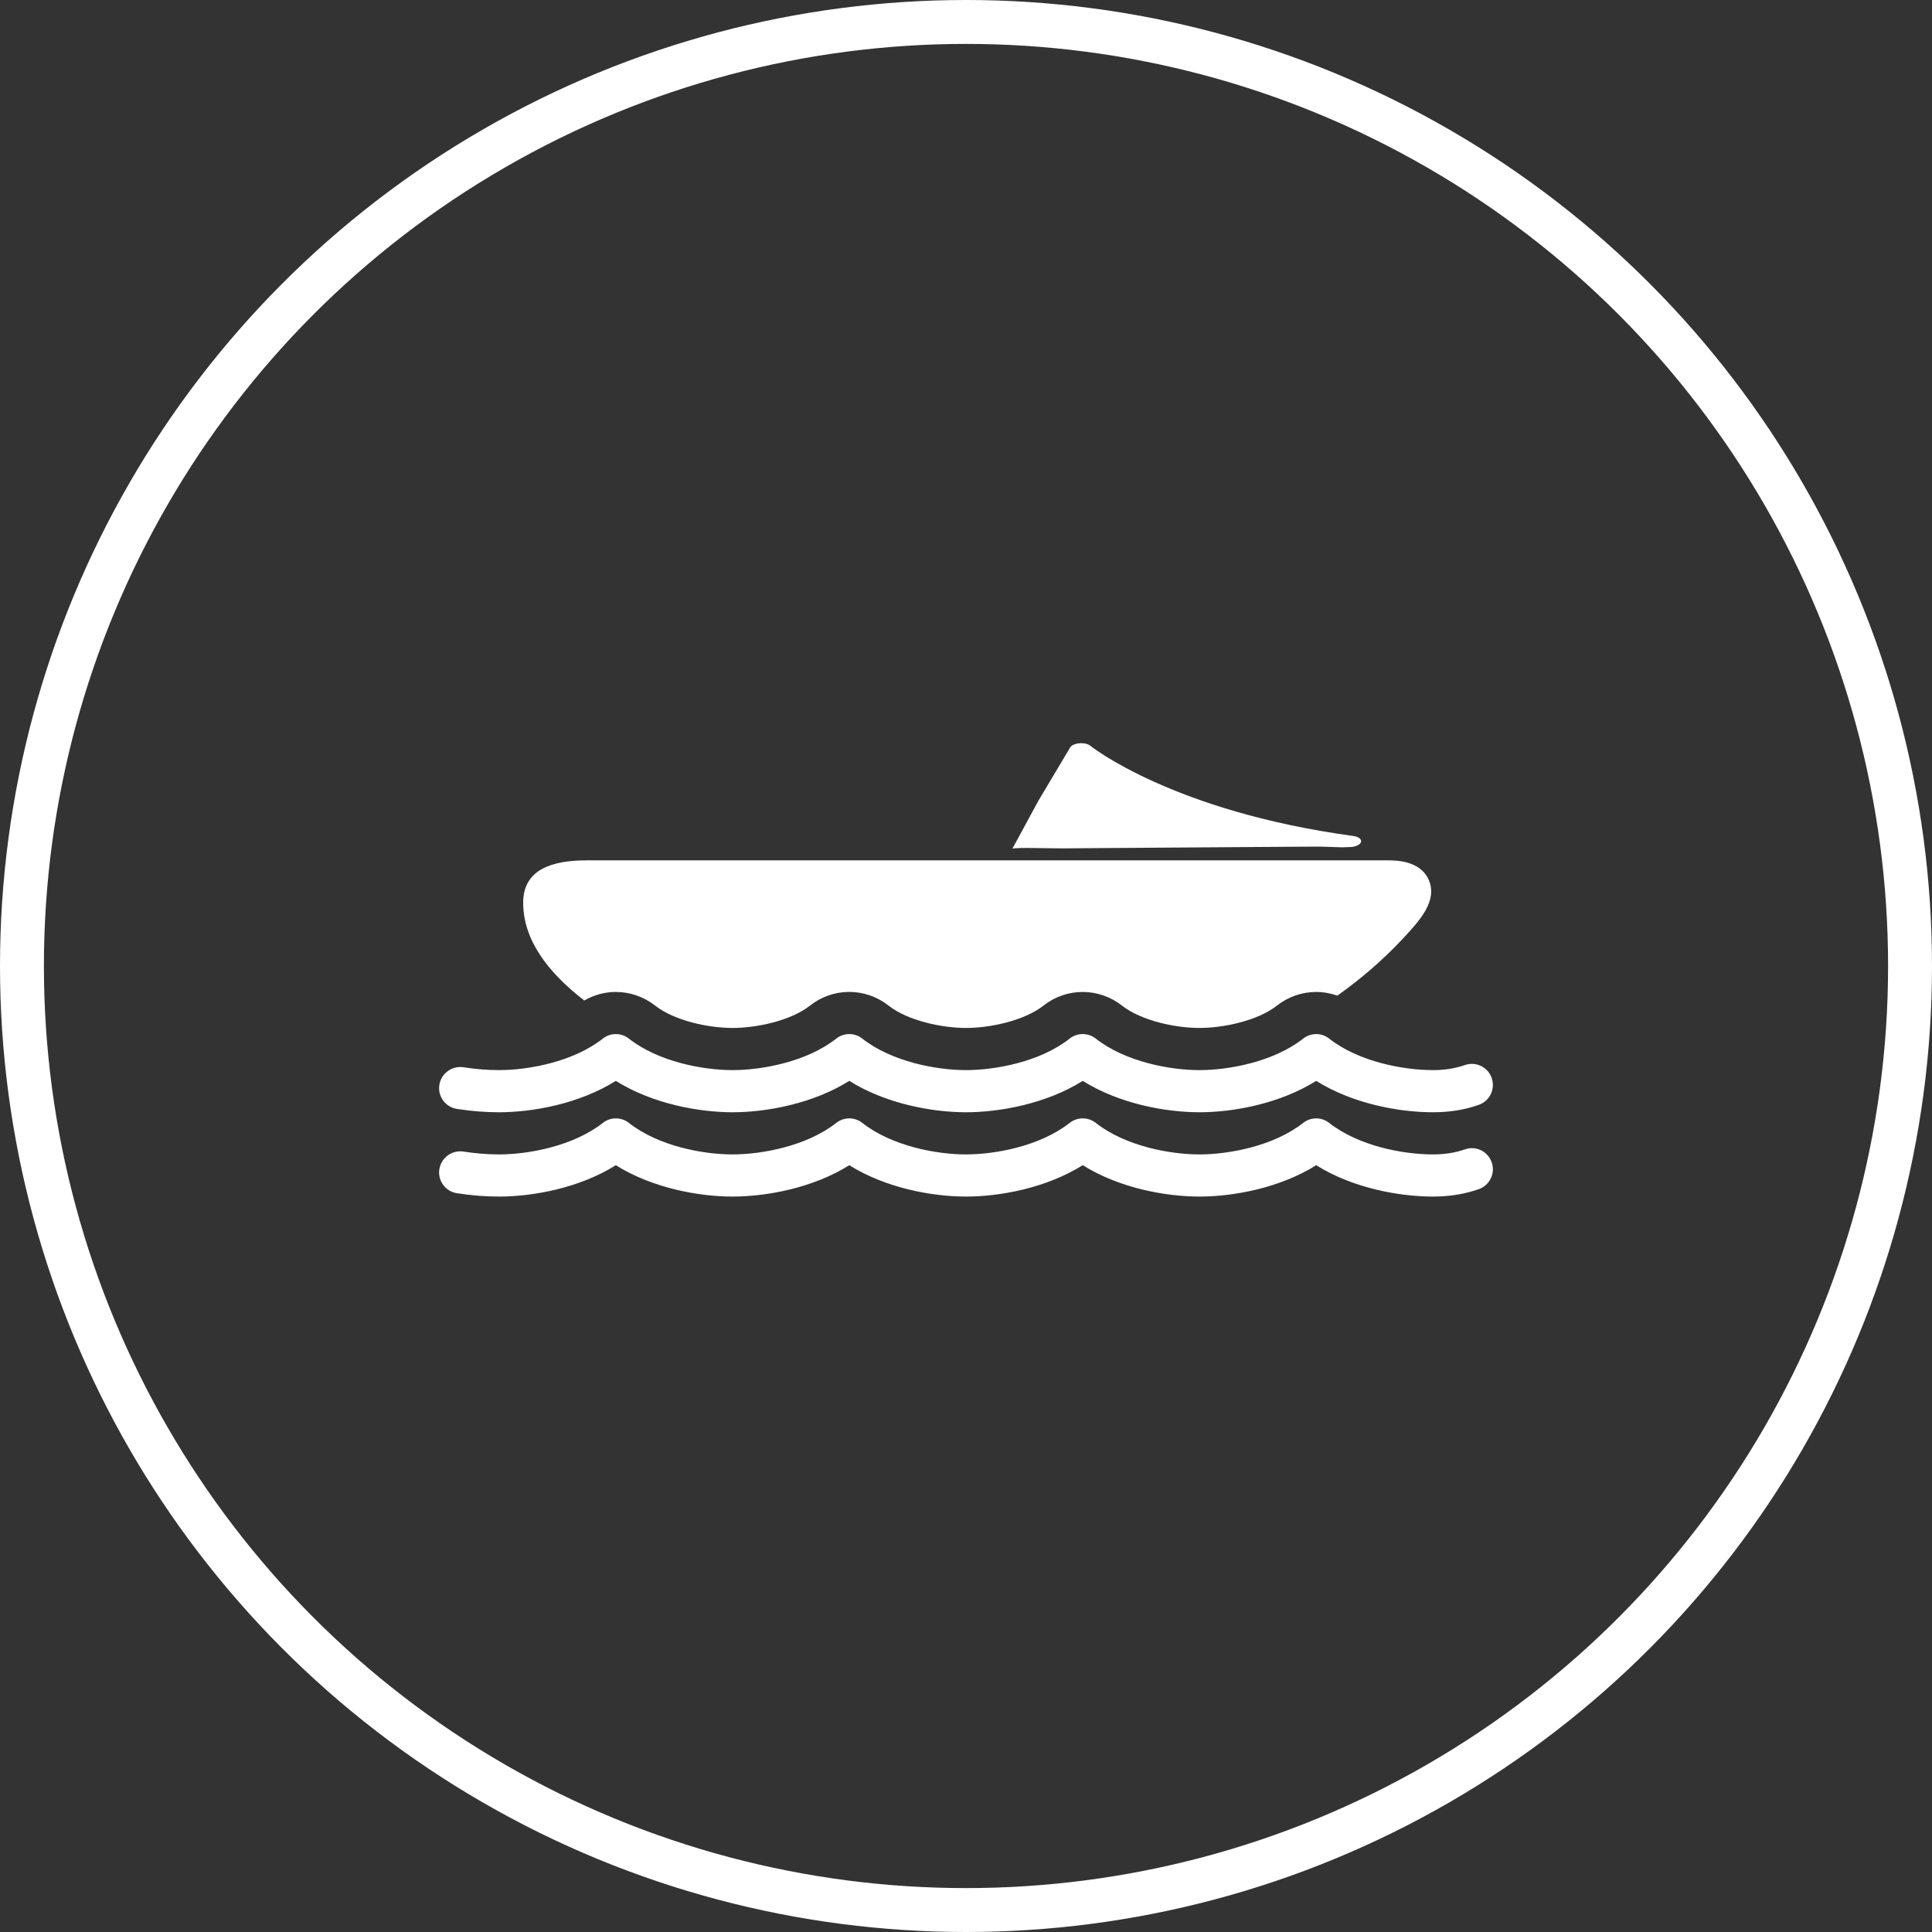 <?xml version="1.0" encoding="UTF-8"?> <svg xmlns="http://www.w3.org/2000/svg" width="44" height="44" viewBox="0 0 44 44" fill="none"><rect x="0" y="0" width="44" height="44" fill="#333333" stroke="none"/><circle cx="22" cy="22" r="21.5" stroke="white"></circle><g clip-path="url(#clip0_48_799)"><path d="M32.634 25.331C31.867 25.331 30.808 25.139 29.976 24.616C29.143 25.139 28.085 25.331 27.317 25.331C26.55 25.331 25.491 25.139 24.659 24.616C23.826 25.139 22.767 25.331 22 25.331C21.233 25.331 20.175 25.139 19.342 24.616C18.509 25.139 17.451 25.331 16.683 25.331C15.916 25.331 14.858 25.139 14.025 24.616C13.192 25.139 12.134 25.331 11.366 25.331C11.051 25.331 10.746 25.307 10.407 25.255C10.145 25.215 9.965 24.97 10.006 24.708C10.046 24.446 10.294 24.267 10.553 24.306C10.842 24.35 11.1 24.371 11.366 24.371C12.036 24.371 13.056 24.183 13.728 23.654C13.902 23.516 14.148 23.516 14.322 23.653C14.994 24.183 16.014 24.371 16.683 24.371C17.352 24.371 18.372 24.183 19.044 23.654C19.218 23.516 19.464 23.516 19.638 23.653C20.311 24.183 21.331 24.371 22 24.371C22.669 24.371 23.689 24.183 24.361 23.653C24.535 23.516 24.782 23.516 24.955 23.653C25.628 24.183 26.648 24.371 27.317 24.371C27.986 24.371 29.006 24.183 29.678 23.654C29.852 23.516 30.098 23.516 30.272 23.654C30.944 24.183 31.964 24.371 32.634 24.371C32.904 24.371 33.142 24.333 33.361 24.256C33.611 24.168 33.885 24.3 33.972 24.55C34.06 24.8 33.929 25.074 33.679 25.162C33.357 25.276 33.015 25.331 32.634 25.331ZM32.634 27.251C31.867 27.251 30.808 27.059 29.976 26.537C29.143 27.059 28.085 27.251 27.317 27.251C26.55 27.251 25.491 27.059 24.659 26.536C23.826 27.059 22.767 27.251 22 27.251C21.233 27.251 20.175 27.059 19.342 26.537C18.509 27.059 17.451 27.251 16.683 27.251C15.916 27.251 14.858 27.059 14.025 26.537C13.192 27.059 12.134 27.251 11.366 27.251C11.051 27.251 10.746 27.227 10.407 27.175C10.145 27.135 9.965 26.89 10.006 26.628C10.046 26.366 10.294 26.187 10.553 26.226C10.842 26.27 11.1 26.291 11.366 26.291C12.036 26.291 13.056 26.102 13.728 25.574C13.902 25.436 14.148 25.436 14.322 25.573C14.994 26.103 16.014 26.291 16.683 26.291C17.352 26.291 18.372 26.102 19.044 25.574C19.218 25.436 19.464 25.436 19.638 25.573C20.311 26.103 21.331 26.291 22 26.291C22.669 26.291 23.689 26.102 24.361 25.573C24.535 25.436 24.782 25.436 24.955 25.573C25.628 26.103 26.648 26.291 27.317 26.291C27.986 26.291 29.006 26.102 29.678 25.574C29.852 25.436 30.098 25.436 30.272 25.574C30.944 26.103 31.964 26.291 32.634 26.291C32.904 26.291 33.142 26.253 33.361 26.177C33.611 26.087 33.885 26.22 33.972 26.47C34.06 26.72 33.929 26.994 33.679 27.082C33.357 27.195 33.015 27.251 32.634 27.251ZM13.307 22.786C13.524 22.66 13.772 22.591 14.025 22.591C14.346 22.591 14.662 22.7 14.916 22.899C15.362 23.251 16.145 23.411 16.683 23.411C17.221 23.411 18.004 23.251 18.447 22.902C18.7 22.701 19.018 22.59 19.341 22.59C19.663 22.59 19.98 22.7 20.232 22.899C20.679 23.251 21.462 23.411 22 23.411C22.538 23.411 23.321 23.251 23.767 22.9C24.019 22.701 24.336 22.591 24.658 22.591C24.98 22.591 25.297 22.701 25.548 22.899C25.995 23.251 26.778 23.411 27.317 23.411C27.855 23.411 28.638 23.251 29.083 22.901C29.336 22.701 29.653 22.591 29.975 22.591C30.14 22.591 30.303 22.621 30.457 22.675C30.973 22.308 31.48 21.881 31.956 21.37C32.327 20.971 32.747 20.518 32.539 20.04C32.345 19.594 31.784 19.594 31.6 19.594H13.36C12.59 19.594 11.915 19.789 11.915 20.559C11.915 21.408 12.482 22.15 13.307 22.786Z" fill="white"></path><path d="M24.215 19.321C24.987 19.315 24.691 19.317 24.987 19.315C25.76 19.31 26.696 19.303 29.622 19.283C30.229 19.279 30.008 19.28 30.558 19.297L30.75 19.291C30.874 19.287 30.978 19.238 30.996 19.175C31.013 19.112 30.94 19.055 30.822 19.039C26.708 18.48 24.848 16.998 24.829 16.983C24.778 16.941 24.681 16.919 24.582 16.928C24.483 16.937 24.401 16.974 24.372 17.023L23.645 18.243L23.056 19.329C23.126 19.295 23.903 19.323 24.215 19.321Z" fill="white"></path></g><defs><clipPath id="clip0_48_799"><rect width="24" height="24" fill="white" transform="translate(10 10)"></rect></clipPath></defs></svg> 